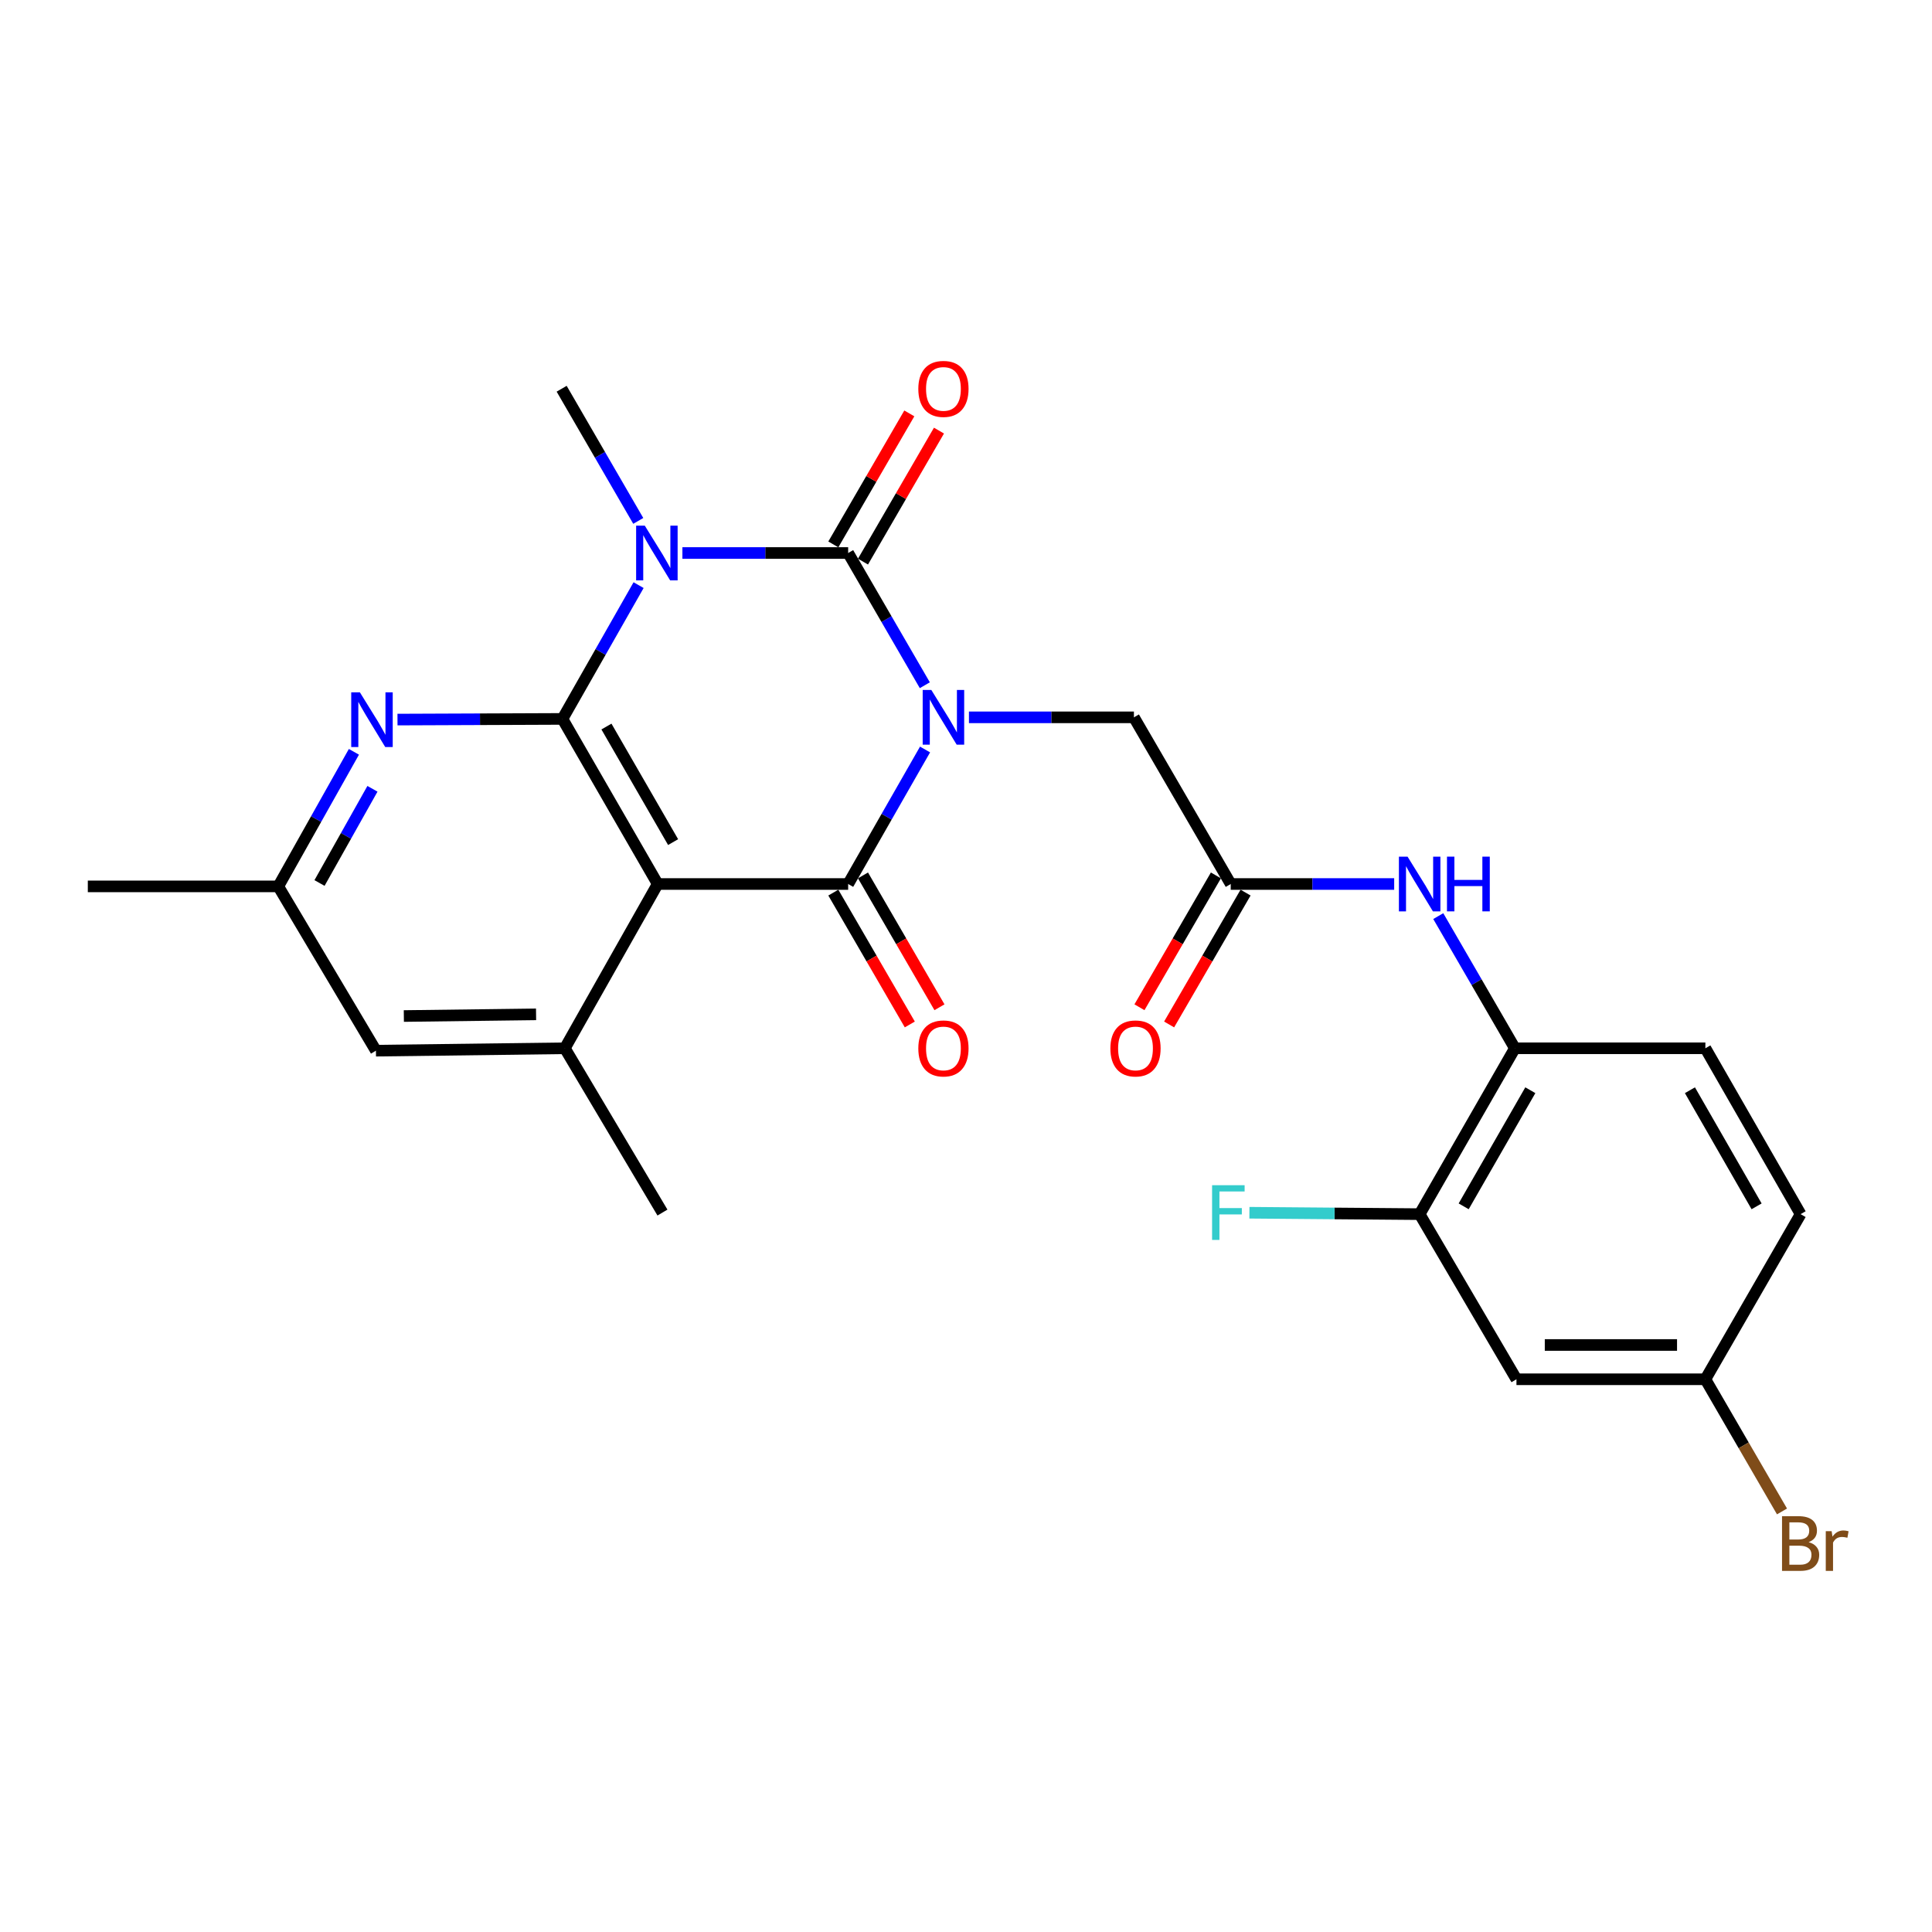 <?xml version='1.0' encoding='iso-8859-1'?>
<svg version='1.1' baseProfile='full'
              xmlns='http://www.w3.org/2000/svg'
                      xmlns:rdkit='http://www.rdkit.org/xml'
                      xmlns:xlink='http://www.w3.org/1999/xlink'
                  xml:space='preserve'
width='1000px' height='1000px' viewBox='0 0 1000 1000'>
<!-- END OF HEADER -->
<rect style='opacity:1.0;fill:#FFFFFF;stroke:none' width='1000' height='1000' x='0' y='0'> </rect>
<path class='bond-0' d='M 478.686,354.674 L 458.845,320.455' style='fill:none;fill-rule:evenodd;stroke:#0000FF;stroke-width:6px;stroke-linecap:butt;stroke-linejoin:miter;stroke-opacity:1' />
<path class='bond-0' d='M 458.845,320.455 L 439.005,286.236' style='fill:none;fill-rule:evenodd;stroke:#000000;stroke-width:6px;stroke-linecap:butt;stroke-linejoin:miter;stroke-opacity:1' />
<path class='bond-2' d='M 478.806,387.936 L 458.905,422.748' style='fill:none;fill-rule:evenodd;stroke:#0000FF;stroke-width:6px;stroke-linecap:butt;stroke-linejoin:miter;stroke-opacity:1' />
<path class='bond-2' d='M 458.905,422.748 L 439.005,457.56' style='fill:none;fill-rule:evenodd;stroke:#000000;stroke-width:6px;stroke-linecap:butt;stroke-linejoin:miter;stroke-opacity:1' />
<path class='bond-7' d='M 501.526,371.292 L 544.219,371.292' style='fill:none;fill-rule:evenodd;stroke:#0000FF;stroke-width:6px;stroke-linecap:butt;stroke-linejoin:miter;stroke-opacity:1' />
<path class='bond-7' d='M 544.219,371.292 L 586.913,371.292' style='fill:none;fill-rule:evenodd;stroke:#000000;stroke-width:6px;stroke-linecap:butt;stroke-linejoin:miter;stroke-opacity:1' />
<path class='bond-1' d='M 439.005,286.236 L 396.109,286.236' style='fill:none;fill-rule:evenodd;stroke:#000000;stroke-width:6px;stroke-linecap:butt;stroke-linejoin:miter;stroke-opacity:1' />
<path class='bond-1' d='M 396.109,286.236 L 353.214,286.236' style='fill:none;fill-rule:evenodd;stroke:#0000FF;stroke-width:6px;stroke-linecap:butt;stroke-linejoin:miter;stroke-opacity:1' />
<path class='bond-12' d='M 446.681,290.688 L 466.345,256.784' style='fill:none;fill-rule:evenodd;stroke:#000000;stroke-width:6px;stroke-linecap:butt;stroke-linejoin:miter;stroke-opacity:1' />
<path class='bond-12' d='M 466.345,256.784 L 486.01,222.879' style='fill:none;fill-rule:evenodd;stroke:#FF0000;stroke-width:6px;stroke-linecap:butt;stroke-linejoin:miter;stroke-opacity:1' />
<path class='bond-12' d='M 431.329,281.784 L 450.994,247.88' style='fill:none;fill-rule:evenodd;stroke:#000000;stroke-width:6px;stroke-linecap:butt;stroke-linejoin:miter;stroke-opacity:1' />
<path class='bond-12' d='M 450.994,247.88 L 470.659,213.976' style='fill:none;fill-rule:evenodd;stroke:#FF0000;stroke-width:6px;stroke-linecap:butt;stroke-linejoin:miter;stroke-opacity:1' />
<path class='bond-18' d='M 330.366,269.619 L 310.539,235.415' style='fill:none;fill-rule:evenodd;stroke:#0000FF;stroke-width:6px;stroke-linecap:butt;stroke-linejoin:miter;stroke-opacity:1' />
<path class='bond-18' d='M 310.539,235.415 L 290.712,201.21' style='fill:none;fill-rule:evenodd;stroke:#000000;stroke-width:6px;stroke-linecap:butt;stroke-linejoin:miter;stroke-opacity:1' />
<path class='bond-26' d='M 330.534,302.866 L 310.83,337.488' style='fill:none;fill-rule:evenodd;stroke:#0000FF;stroke-width:6px;stroke-linecap:butt;stroke-linejoin:miter;stroke-opacity:1' />
<path class='bond-26' d='M 310.83,337.488 L 291.127,372.11' style='fill:none;fill-rule:evenodd;stroke:#000000;stroke-width:6px;stroke-linecap:butt;stroke-linejoin:miter;stroke-opacity:1' />
<path class='bond-4' d='M 439.005,457.56 L 340.423,457.56' style='fill:none;fill-rule:evenodd;stroke:#000000;stroke-width:6px;stroke-linecap:butt;stroke-linejoin:miter;stroke-opacity:1' />
<path class='bond-13' d='M 431.329,462.012 L 451.122,496.136' style='fill:none;fill-rule:evenodd;stroke:#000000;stroke-width:6px;stroke-linecap:butt;stroke-linejoin:miter;stroke-opacity:1' />
<path class='bond-13' d='M 451.122,496.136 L 470.914,530.26' style='fill:none;fill-rule:evenodd;stroke:#FF0000;stroke-width:6px;stroke-linecap:butt;stroke-linejoin:miter;stroke-opacity:1' />
<path class='bond-13' d='M 446.681,453.108 L 466.473,487.232' style='fill:none;fill-rule:evenodd;stroke:#000000;stroke-width:6px;stroke-linecap:butt;stroke-linejoin:miter;stroke-opacity:1' />
<path class='bond-13' d='M 466.473,487.232 L 486.265,521.356' style='fill:none;fill-rule:evenodd;stroke:#FF0000;stroke-width:6px;stroke-linecap:butt;stroke-linejoin:miter;stroke-opacity:1' />
<path class='bond-3' d='M 291.127,372.11 L 340.423,457.56' style='fill:none;fill-rule:evenodd;stroke:#000000;stroke-width:6px;stroke-linecap:butt;stroke-linejoin:miter;stroke-opacity:1' />
<path class='bond-3' d='M 313.893,376.059 L 348.4,435.874' style='fill:none;fill-rule:evenodd;stroke:#000000;stroke-width:6px;stroke-linecap:butt;stroke-linejoin:miter;stroke-opacity:1' />
<path class='bond-5' d='M 291.127,372.11 L 248.433,372.281' style='fill:none;fill-rule:evenodd;stroke:#000000;stroke-width:6px;stroke-linecap:butt;stroke-linejoin:miter;stroke-opacity:1' />
<path class='bond-5' d='M 248.433,372.281 L 205.739,372.451' style='fill:none;fill-rule:evenodd;stroke:#0000FF;stroke-width:6px;stroke-linecap:butt;stroke-linejoin:miter;stroke-opacity:1' />
<path class='bond-6' d='M 340.423,457.56 L 292.359,542.586' style='fill:none;fill-rule:evenodd;stroke:#000000;stroke-width:6px;stroke-linecap:butt;stroke-linejoin:miter;stroke-opacity:1' />
<path class='bond-27' d='M 183.185,389.139 L 163.611,423.965' style='fill:none;fill-rule:evenodd;stroke:#0000FF;stroke-width:6px;stroke-linecap:butt;stroke-linejoin:miter;stroke-opacity:1' />
<path class='bond-27' d='M 163.611,423.965 L 144.037,458.792' style='fill:none;fill-rule:evenodd;stroke:#000000;stroke-width:6px;stroke-linecap:butt;stroke-linejoin:miter;stroke-opacity:1' />
<path class='bond-27' d='M 192.783,408.282 L 179.081,432.661' style='fill:none;fill-rule:evenodd;stroke:#0000FF;stroke-width:6px;stroke-linecap:butt;stroke-linejoin:miter;stroke-opacity:1' />
<path class='bond-27' d='M 179.081,432.661 L 165.38,457.039' style='fill:none;fill-rule:evenodd;stroke:#000000;stroke-width:6px;stroke-linecap:butt;stroke-linejoin:miter;stroke-opacity:1' />
<path class='bond-15' d='M 292.359,542.586 L 194.585,543.828' style='fill:none;fill-rule:evenodd;stroke:#000000;stroke-width:6px;stroke-linecap:butt;stroke-linejoin:miter;stroke-opacity:1' />
<path class='bond-15' d='M 277.467,525.027 L 209.026,525.896' style='fill:none;fill-rule:evenodd;stroke:#000000;stroke-width:6px;stroke-linecap:butt;stroke-linejoin:miter;stroke-opacity:1' />
<path class='bond-24' d='M 292.359,542.586 L 342.887,627.621' style='fill:none;fill-rule:evenodd;stroke:#000000;stroke-width:6px;stroke-linecap:butt;stroke-linejoin:miter;stroke-opacity:1' />
<path class='bond-8' d='M 586.913,371.292 L 637.027,457.56' style='fill:none;fill-rule:evenodd;stroke:#000000;stroke-width:6px;stroke-linecap:butt;stroke-linejoin:miter;stroke-opacity:1' />
<path class='bond-9' d='M 637.027,457.56 L 679.327,457.56' style='fill:none;fill-rule:evenodd;stroke:#000000;stroke-width:6px;stroke-linecap:butt;stroke-linejoin:miter;stroke-opacity:1' />
<path class='bond-9' d='M 679.327,457.56 L 721.626,457.56' style='fill:none;fill-rule:evenodd;stroke:#0000FF;stroke-width:6px;stroke-linecap:butt;stroke-linejoin:miter;stroke-opacity:1' />
<path class='bond-17' d='M 629.351,453.109 L 609.566,487.234' style='fill:none;fill-rule:evenodd;stroke:#000000;stroke-width:6px;stroke-linecap:butt;stroke-linejoin:miter;stroke-opacity:1' />
<path class='bond-17' d='M 609.566,487.234 L 589.782,521.358' style='fill:none;fill-rule:evenodd;stroke:#FF0000;stroke-width:6px;stroke-linecap:butt;stroke-linejoin:miter;stroke-opacity:1' />
<path class='bond-17' d='M 644.704,462.01 L 624.919,496.135' style='fill:none;fill-rule:evenodd;stroke:#000000;stroke-width:6px;stroke-linecap:butt;stroke-linejoin:miter;stroke-opacity:1' />
<path class='bond-17' d='M 624.919,496.135 L 605.135,530.259' style='fill:none;fill-rule:evenodd;stroke:#FF0000;stroke-width:6px;stroke-linecap:butt;stroke-linejoin:miter;stroke-opacity:1' />
<path class='bond-10' d='M 744.443,474.177 L 764.27,508.381' style='fill:none;fill-rule:evenodd;stroke:#0000FF;stroke-width:6px;stroke-linecap:butt;stroke-linejoin:miter;stroke-opacity:1' />
<path class='bond-10' d='M 764.27,508.381 L 784.097,542.586' style='fill:none;fill-rule:evenodd;stroke:#000000;stroke-width:6px;stroke-linecap:butt;stroke-linejoin:miter;stroke-opacity:1' />
<path class='bond-11' d='M 784.097,542.586 L 734.811,628.44' style='fill:none;fill-rule:evenodd;stroke:#000000;stroke-width:6px;stroke-linecap:butt;stroke-linejoin:miter;stroke-opacity:1' />
<path class='bond-11' d='M 792.095,564.299 L 757.595,624.397' style='fill:none;fill-rule:evenodd;stroke:#000000;stroke-width:6px;stroke-linecap:butt;stroke-linejoin:miter;stroke-opacity:1' />
<path class='bond-19' d='M 784.097,542.586 L 882.699,542.586' style='fill:none;fill-rule:evenodd;stroke:#000000;stroke-width:6px;stroke-linecap:butt;stroke-linejoin:miter;stroke-opacity:1' />
<path class='bond-14' d='M 734.811,628.44 L 784.916,713.909' style='fill:none;fill-rule:evenodd;stroke:#000000;stroke-width:6px;stroke-linecap:butt;stroke-linejoin:miter;stroke-opacity:1' />
<path class='bond-21' d='M 734.811,628.44 L 690.751,628.076' style='fill:none;fill-rule:evenodd;stroke:#000000;stroke-width:6px;stroke-linecap:butt;stroke-linejoin:miter;stroke-opacity:1' />
<path class='bond-21' d='M 690.751,628.076 L 646.69,627.711' style='fill:none;fill-rule:evenodd;stroke:#33CCCC;stroke-width:6px;stroke-linecap:butt;stroke-linejoin:miter;stroke-opacity:1' />
<path class='bond-28' d='M 784.916,713.909 L 882.699,713.909' style='fill:none;fill-rule:evenodd;stroke:#000000;stroke-width:6px;stroke-linecap:butt;stroke-linejoin:miter;stroke-opacity:1' />
<path class='bond-28' d='M 799.583,696.163 L 868.032,696.163' style='fill:none;fill-rule:evenodd;stroke:#000000;stroke-width:6px;stroke-linecap:butt;stroke-linejoin:miter;stroke-opacity:1' />
<path class='bond-16' d='M 194.585,543.828 L 144.037,458.792' style='fill:none;fill-rule:evenodd;stroke:#000000;stroke-width:6px;stroke-linecap:butt;stroke-linejoin:miter;stroke-opacity:1' />
<path class='bond-25' d='M 144.037,458.792 L 45.455,458.792' style='fill:none;fill-rule:evenodd;stroke:#000000;stroke-width:6px;stroke-linecap:butt;stroke-linejoin:miter;stroke-opacity:1' />
<path class='bond-22' d='M 882.699,542.586 L 931.995,628.44' style='fill:none;fill-rule:evenodd;stroke:#000000;stroke-width:6px;stroke-linecap:butt;stroke-linejoin:miter;stroke-opacity:1' />
<path class='bond-22' d='M 874.704,564.3 L 909.211,624.398' style='fill:none;fill-rule:evenodd;stroke:#000000;stroke-width:6px;stroke-linecap:butt;stroke-linejoin:miter;stroke-opacity:1' />
<path class='bond-20' d='M 882.699,713.909 L 931.995,628.44' style='fill:none;fill-rule:evenodd;stroke:#000000;stroke-width:6px;stroke-linecap:butt;stroke-linejoin:miter;stroke-opacity:1' />
<path class='bond-23' d='M 882.699,713.909 L 902.53,748.114' style='fill:none;fill-rule:evenodd;stroke:#000000;stroke-width:6px;stroke-linecap:butt;stroke-linejoin:miter;stroke-opacity:1' />
<path class='bond-23' d='M 902.53,748.114 L 922.361,782.318' style='fill:none;fill-rule:evenodd;stroke:#7F4C19;stroke-width:6px;stroke-linecap:butt;stroke-linejoin:miter;stroke-opacity:1' />
<path  class='atom-0' d='M 482.061 357.132
L 491.341 372.132
Q 492.261 373.612, 493.741 376.292
Q 495.221 378.972, 495.301 379.132
L 495.301 357.132
L 499.061 357.132
L 499.061 385.452
L 495.181 385.452
L 485.221 369.052
Q 484.061 367.132, 482.821 364.932
Q 481.621 362.732, 481.261 362.052
L 481.261 385.452
L 477.581 385.452
L 477.581 357.132
L 482.061 357.132
' fill='#0000FF'/>
<path  class='atom-2' d='M 333.739 272.076
L 343.019 287.076
Q 343.939 288.556, 345.419 291.236
Q 346.899 293.916, 346.979 294.076
L 346.979 272.076
L 350.739 272.076
L 350.739 300.396
L 346.859 300.396
L 336.899 283.996
Q 335.739 282.076, 334.499 279.876
Q 333.299 277.676, 332.939 276.996
L 332.939 300.396
L 329.259 300.396
L 329.259 272.076
L 333.739 272.076
' fill='#0000FF'/>
<path  class='atom-6' d='M 186.274 358.344
L 195.554 373.344
Q 196.474 374.824, 197.954 377.504
Q 199.434 380.184, 199.514 380.344
L 199.514 358.344
L 203.274 358.344
L 203.274 386.664
L 199.394 386.664
L 189.434 370.264
Q 188.274 368.344, 187.034 366.144
Q 185.834 363.944, 185.474 363.264
L 185.474 386.664
L 181.794 386.664
L 181.794 358.344
L 186.274 358.344
' fill='#0000FF'/>
<path  class='atom-10' d='M 728.551 443.4
L 737.831 458.4
Q 738.751 459.88, 740.231 462.56
Q 741.711 465.24, 741.791 465.4
L 741.791 443.4
L 745.551 443.4
L 745.551 471.72
L 741.671 471.72
L 731.711 455.32
Q 730.551 453.4, 729.311 451.2
Q 728.111 449, 727.751 448.32
L 727.751 471.72
L 724.071 471.72
L 724.071 443.4
L 728.551 443.4
' fill='#0000FF'/>
<path  class='atom-10' d='M 748.951 443.4
L 752.791 443.4
L 752.791 455.44
L 767.271 455.44
L 767.271 443.4
L 771.111 443.4
L 771.111 471.72
L 767.271 471.72
L 767.271 458.64
L 752.791 458.64
L 752.791 471.72
L 748.951 471.72
L 748.951 443.4
' fill='#0000FF'/>
<path  class='atom-13' d='M 475.321 201.29
Q 475.321 194.49, 478.681 190.69
Q 482.041 186.89, 488.321 186.89
Q 494.601 186.89, 497.961 190.69
Q 501.321 194.49, 501.321 201.29
Q 501.321 208.17, 497.921 212.09
Q 494.521 215.97, 488.321 215.97
Q 482.081 215.97, 478.681 212.09
Q 475.321 208.21, 475.321 201.29
M 488.321 212.77
Q 492.641 212.77, 494.961 209.89
Q 497.321 206.97, 497.321 201.29
Q 497.321 195.73, 494.961 192.93
Q 492.641 190.09, 488.321 190.09
Q 484.001 190.09, 481.641 192.89
Q 479.321 195.69, 479.321 201.29
Q 479.321 207.01, 481.641 209.89
Q 484.001 212.77, 488.321 212.77
' fill='#FF0000'/>
<path  class='atom-14' d='M 475.321 542.666
Q 475.321 535.866, 478.681 532.066
Q 482.041 528.266, 488.321 528.266
Q 494.601 528.266, 497.961 532.066
Q 501.321 535.866, 501.321 542.666
Q 501.321 549.546, 497.921 553.466
Q 494.521 557.346, 488.321 557.346
Q 482.081 557.346, 478.681 553.466
Q 475.321 549.586, 475.321 542.666
M 488.321 554.146
Q 492.641 554.146, 494.961 551.266
Q 497.321 548.346, 497.321 542.666
Q 497.321 537.106, 494.961 534.306
Q 492.641 531.466, 488.321 531.466
Q 484.001 531.466, 481.641 534.266
Q 479.321 537.066, 479.321 542.666
Q 479.321 548.386, 481.641 551.266
Q 484.001 554.146, 488.321 554.146
' fill='#FF0000'/>
<path  class='atom-18' d='M 574.731 542.666
Q 574.731 535.866, 578.091 532.066
Q 581.451 528.266, 587.731 528.266
Q 594.011 528.266, 597.371 532.066
Q 600.731 535.866, 600.731 542.666
Q 600.731 549.546, 597.331 553.466
Q 593.931 557.346, 587.731 557.346
Q 581.491 557.346, 578.091 553.466
Q 574.731 549.586, 574.731 542.666
M 587.731 554.146
Q 592.051 554.146, 594.371 551.266
Q 596.731 548.346, 596.731 542.666
Q 596.731 537.106, 594.371 534.306
Q 592.051 531.466, 587.731 531.466
Q 583.411 531.466, 581.051 534.266
Q 578.731 537.066, 578.731 542.666
Q 578.731 548.386, 581.051 551.266
Q 583.411 554.146, 587.731 554.146
' fill='#FF0000'/>
<path  class='atom-22' d='M 627.375 613.461
L 644.215 613.461
L 644.215 616.701
L 631.175 616.701
L 631.175 625.301
L 642.775 625.301
L 642.775 628.581
L 631.175 628.581
L 631.175 641.781
L 627.375 641.781
L 627.375 613.461
' fill='#33CCCC'/>
<path  class='atom-24' d='M 936.135 798.215
Q 938.855 798.975, 940.215 800.655
Q 941.615 802.295, 941.615 804.735
Q 941.615 808.655, 939.095 810.895
Q 936.615 813.095, 931.895 813.095
L 922.375 813.095
L 922.375 784.775
L 930.735 784.775
Q 935.575 784.775, 938.015 786.735
Q 940.455 788.695, 940.455 792.295
Q 940.455 796.575, 936.135 798.215
M 926.175 787.975
L 926.175 796.855
L 930.735 796.855
Q 933.535 796.855, 934.975 795.735
Q 936.455 794.575, 936.455 792.295
Q 936.455 787.975, 930.735 787.975
L 926.175 787.975
M 931.895 809.895
Q 934.655 809.895, 936.135 808.575
Q 937.615 807.255, 937.615 804.735
Q 937.615 802.415, 935.975 801.255
Q 934.375 800.055, 931.295 800.055
L 926.175 800.055
L 926.175 809.895
L 931.895 809.895
' fill='#7F4C19'/>
<path  class='atom-24' d='M 948.055 792.535
L 948.495 795.375
Q 950.655 792.175, 954.175 792.175
Q 955.295 792.175, 956.815 792.575
L 956.215 795.935
Q 954.495 795.535, 953.535 795.535
Q 951.855 795.535, 950.735 796.215
Q 949.655 796.855, 948.775 798.415
L 948.775 813.095
L 945.015 813.095
L 945.015 792.535
L 948.055 792.535
' fill='#7F4C19'/>
</svg>
